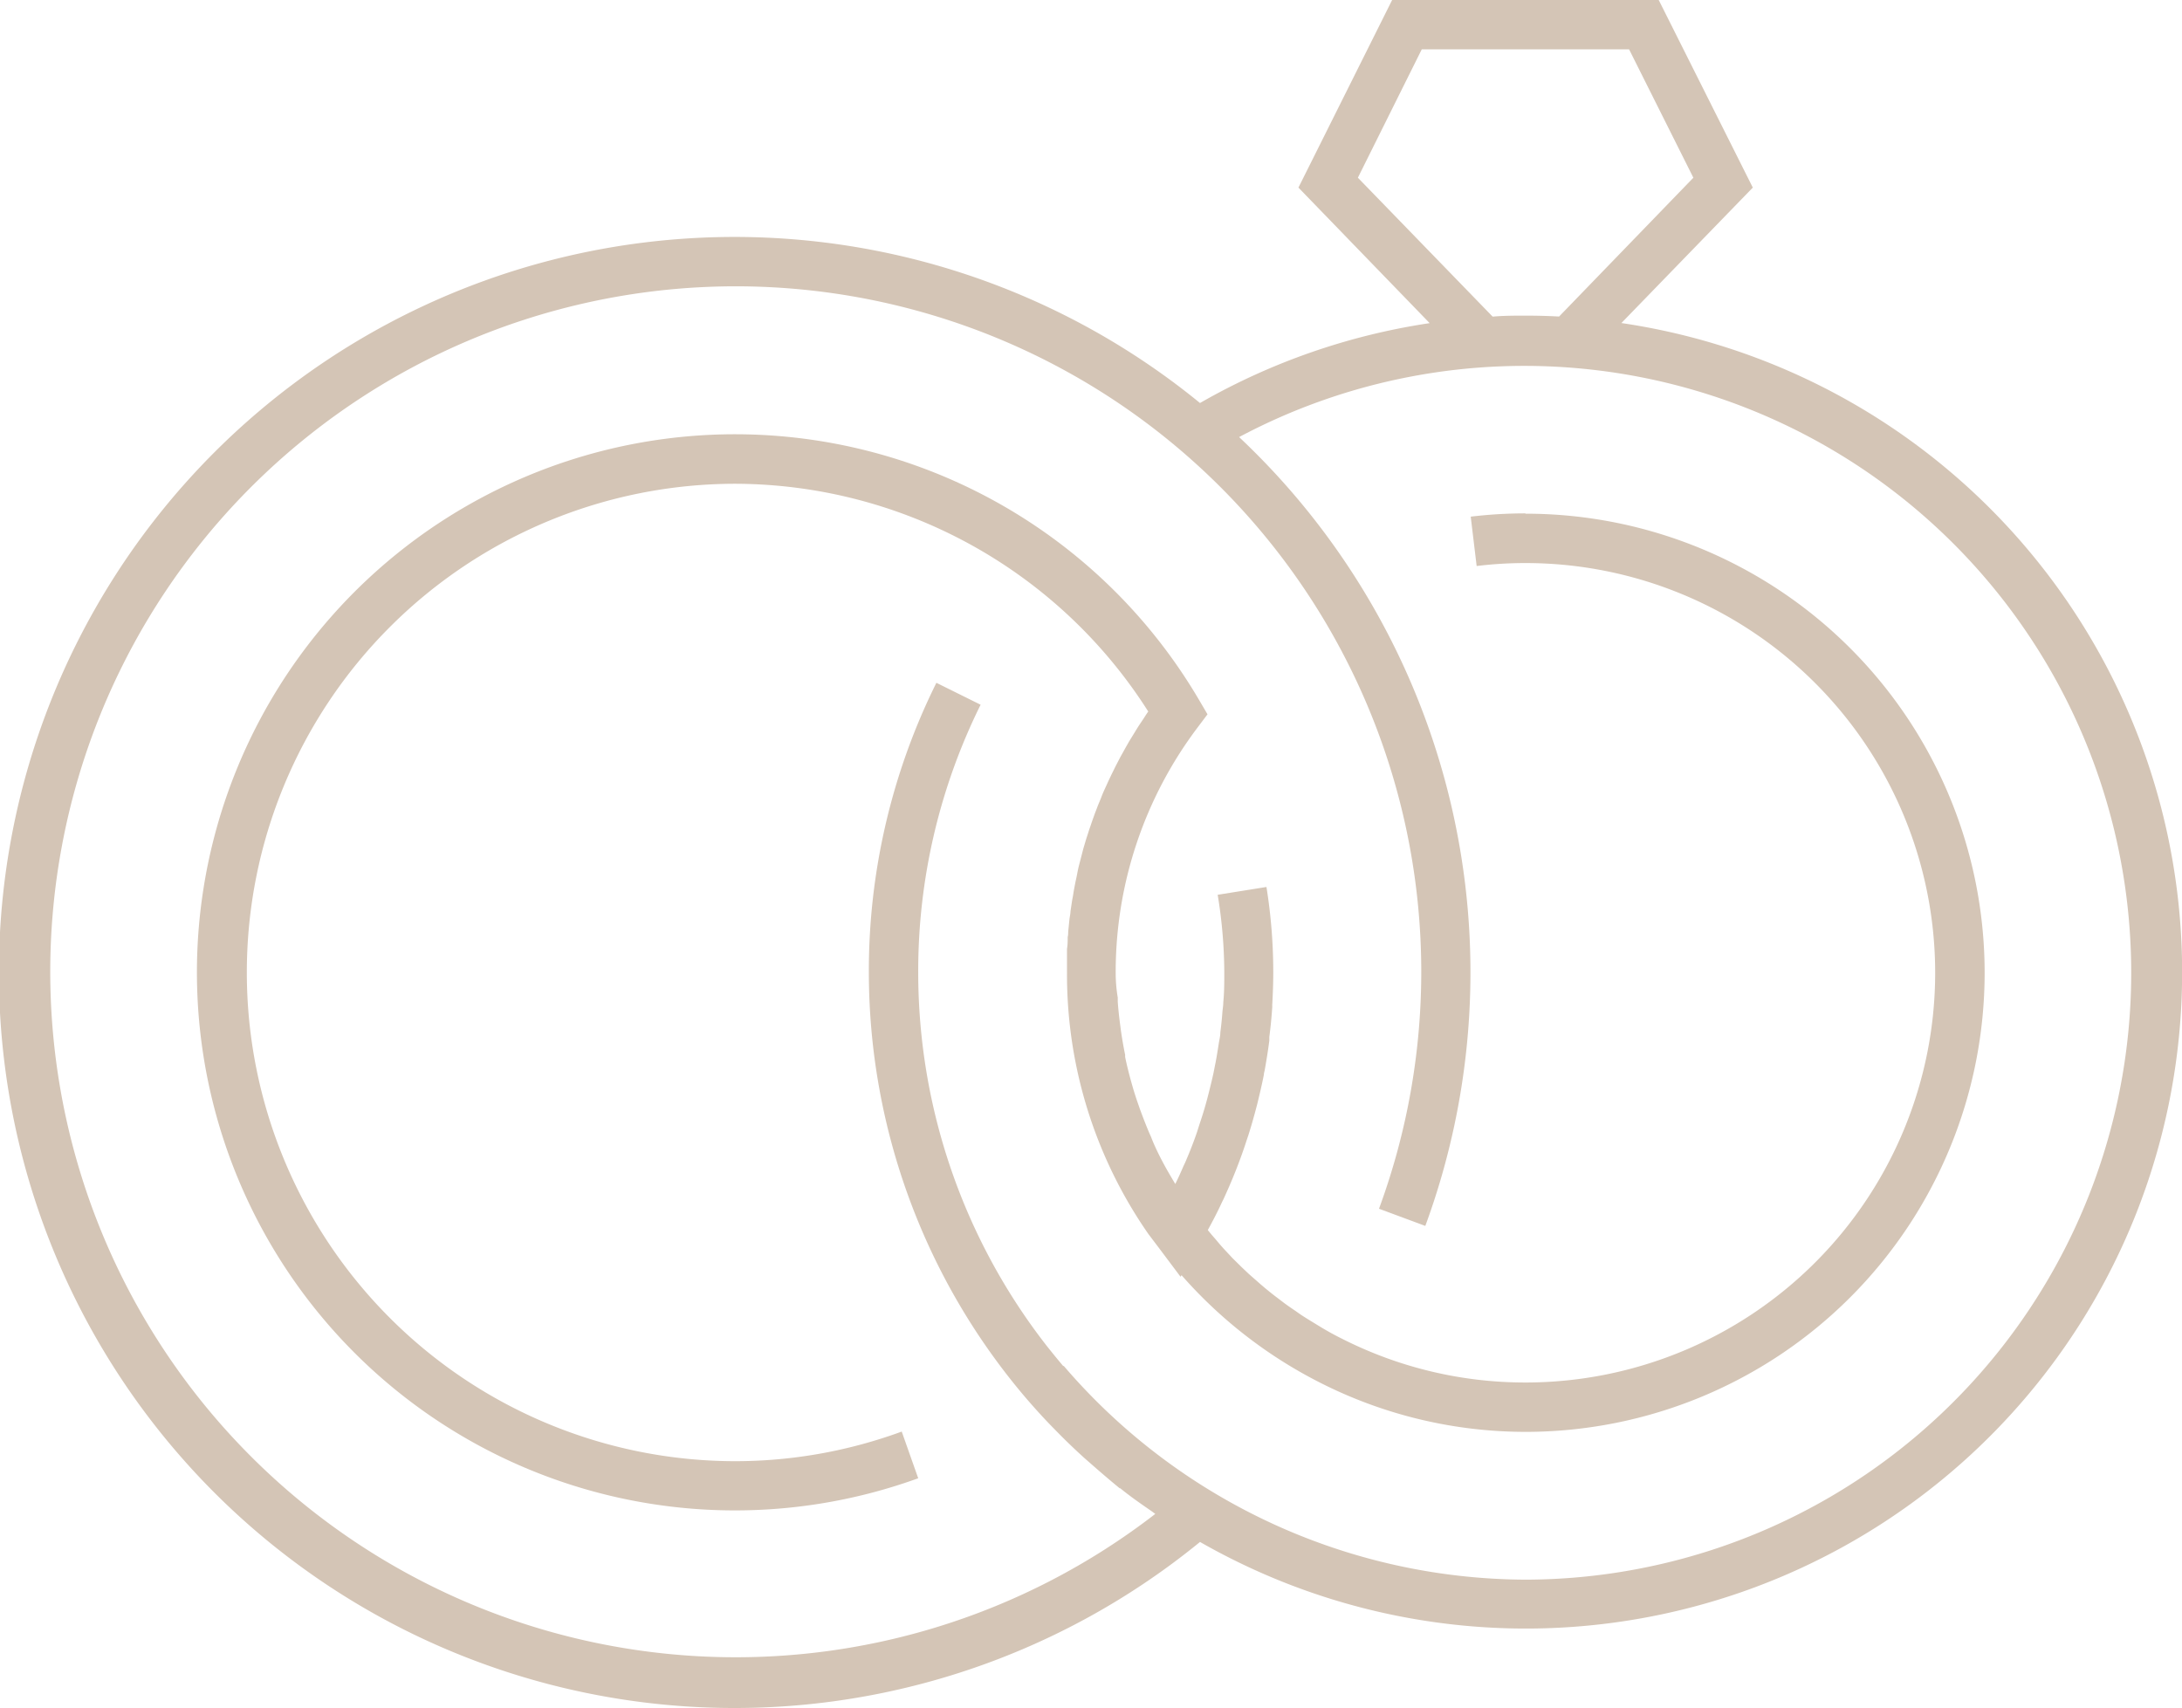 <svg xmlns="http://www.w3.org/2000/svg" viewBox="0 0 221 173"><defs><style>.cls-1{fill:#d4c5b6;}</style></defs><g id="Livello_2" data-name="Livello 2"><g id="Icon_and_text" data-name="Icon and text"><path class="cls-1" d="M164.22,32.72,177.53,19,168,0H141l-9.49,19L144.8,32.73a66.5,66.5,0,0,0-23.26,8.09,74.5,74.5,0,1,0,0,115.36A66.47,66.47,0,1,0,164.22,32.72ZM137.53,18,144,5H165l6.51,13-13.6,14.06c-1.12-.06-2.24-.09-3.37-.09s-2.24,0-3.36.1Zm17,142a61.91,61.91,0,0,1-46.8-21.66L105.79,140l1.91-1.62c-.59-.7-1.17-1.41-1.73-2.12A61.51,61.51,0,0,1,93,98.5a60.72,60.72,0,0,1,6.32-27.12l-4.48-2.22A65.61,65.61,0,0,0,88,98.5a66.5,66.5,0,0,0,15.89,43.08h0c.86,1,1.76,2,2.68,2.94l.51.52c.89.91,1.82,1.8,2.76,2.65l.56.49c1,.88,2,1.74,3,2.56l.06,0c1,.82,2.11,1.59,3.2,2.34l.35.26a69.43,69.43,0,1,1,22.66-30.91l4.69,1.74a74.43,74.43,0,0,0-18.86-79.9A61.47,61.47,0,1,1,154.5,160Z"/><path class="cls-1" d="M154.5,52a46.54,46.54,0,0,0-5.54.33l.6,5a40.69,40.69,0,0,1,4.94-.3,41.5,41.5,0,0,1,0,83,41,41,0,0,1-18.59-4.44c-.69-.34-1.36-.71-2-1.09l-.64-.39c-.44-.27-.89-.54-1.32-.82-.25-.16-.5-.34-.74-.51-.39-.26-.78-.53-1.16-.81l-.76-.58c-.36-.27-.71-.55-1.06-.84s-.5-.42-.75-.64l-1-.88-.73-.69-.93-.92-.69-.74c-.3-.32-.59-.65-.88-1s-.44-.5-.65-.76l-.27-.33v0c.51-.93,1-1.87,1.44-2.83l.14-.28c.43-.93.83-1.86,1.21-2.81l.15-.38c.36-.93.7-1.87,1-2.81l.15-.44c.3-.94.57-1.89.82-2.84l.12-.46c.24-1,.46-1.92.65-2.89,0-.15.05-.29.08-.44.18-1,.34-2,.47-3,0-.13,0-.25,0-.37.13-1,.23-2,.3-3.08a1.93,1.93,0,0,1,0-.24c.06-1.07.1-2.15.1-3.23a54.35,54.35,0,0,0-.69-8.65l-4.94.79A49.21,49.21,0,0,1,124,98.5c0,1,0,2-.1,3,0,.33-.06.66-.09,1q-.07,1-.21,2.07c0,.37-.1.75-.16,1.13-.1.64-.2,1.28-.32,1.91-.08.38-.15.77-.23,1.15-.14.64-.3,1.28-.46,1.92-.09.35-.18.71-.28,1.06-.2.73-.43,1.45-.67,2.16l-.24.76c-.34,1-.7,1.91-1.1,2.85-.09.23-.2.44-.3.66-.25.59-.52,1.18-.8,1.75a2.39,2.39,0,0,1-.13-.21c-.43-.72-.85-1.44-1.24-2.19l-.09-.17c-.37-.73-.72-1.46-1-2.2l-.15-.33c-.32-.75-.62-1.52-.9-2.28-.06-.15-.11-.3-.16-.45-.28-.78-.53-1.56-.75-2.35l-.09-.32c-.21-.78-.41-1.56-.57-2.35a1.74,1.74,0,0,1,0-.22c-.17-.81-.31-1.64-.43-2.46l-.06-.47c-.11-.81-.2-1.62-.26-2.44,0-.15,0-.29,0-.44Q113,99.81,113,98.5a41.13,41.13,0,0,1,8.3-24.82l1-1.33-.84-1.43A54.5,54.5,0,1,0,93,149.73L91.33,145a49,49,0,0,1-16.83,3,49.5,49.5,0,0,1,0-99,49.7,49.7,0,0,1,41.8,23.07l-.06.08c-.14.2-.27.41-.4.61s-.41.61-.61.92l-.41.67c-.18.3-.37.59-.54.89s-.27.47-.4.71-.33.58-.48.87l-.39.75-.43.87-.36.76c-.13.3-.27.59-.4.88s-.22.52-.32.78-.25.59-.36.89-.21.53-.3.79-.22.6-.32.91-.19.53-.27.8-.2.6-.29.91l-.24.81-.24.93-.21.81c-.08.32-.14.64-.21,1s-.12.54-.17.81-.13.65-.18,1-.1.53-.14.8l-.15,1c0,.25-.07.51-.1.77s-.07.72-.11,1.08,0,.48-.07.73c0,.4,0,.8-.07,1.2,0,.21,0,.41,0,.62,0,.61,0,1.22,0,1.83A46,46,0,0,0,116.32,125l0,0,1,1.32h0l2.25,3,.1-.16a46.77,46.77,0,0,0,14,10.87,46,46,0,0,0,20.84,5,46.5,46.5,0,0,0,0-93Z"/></g></g></svg>